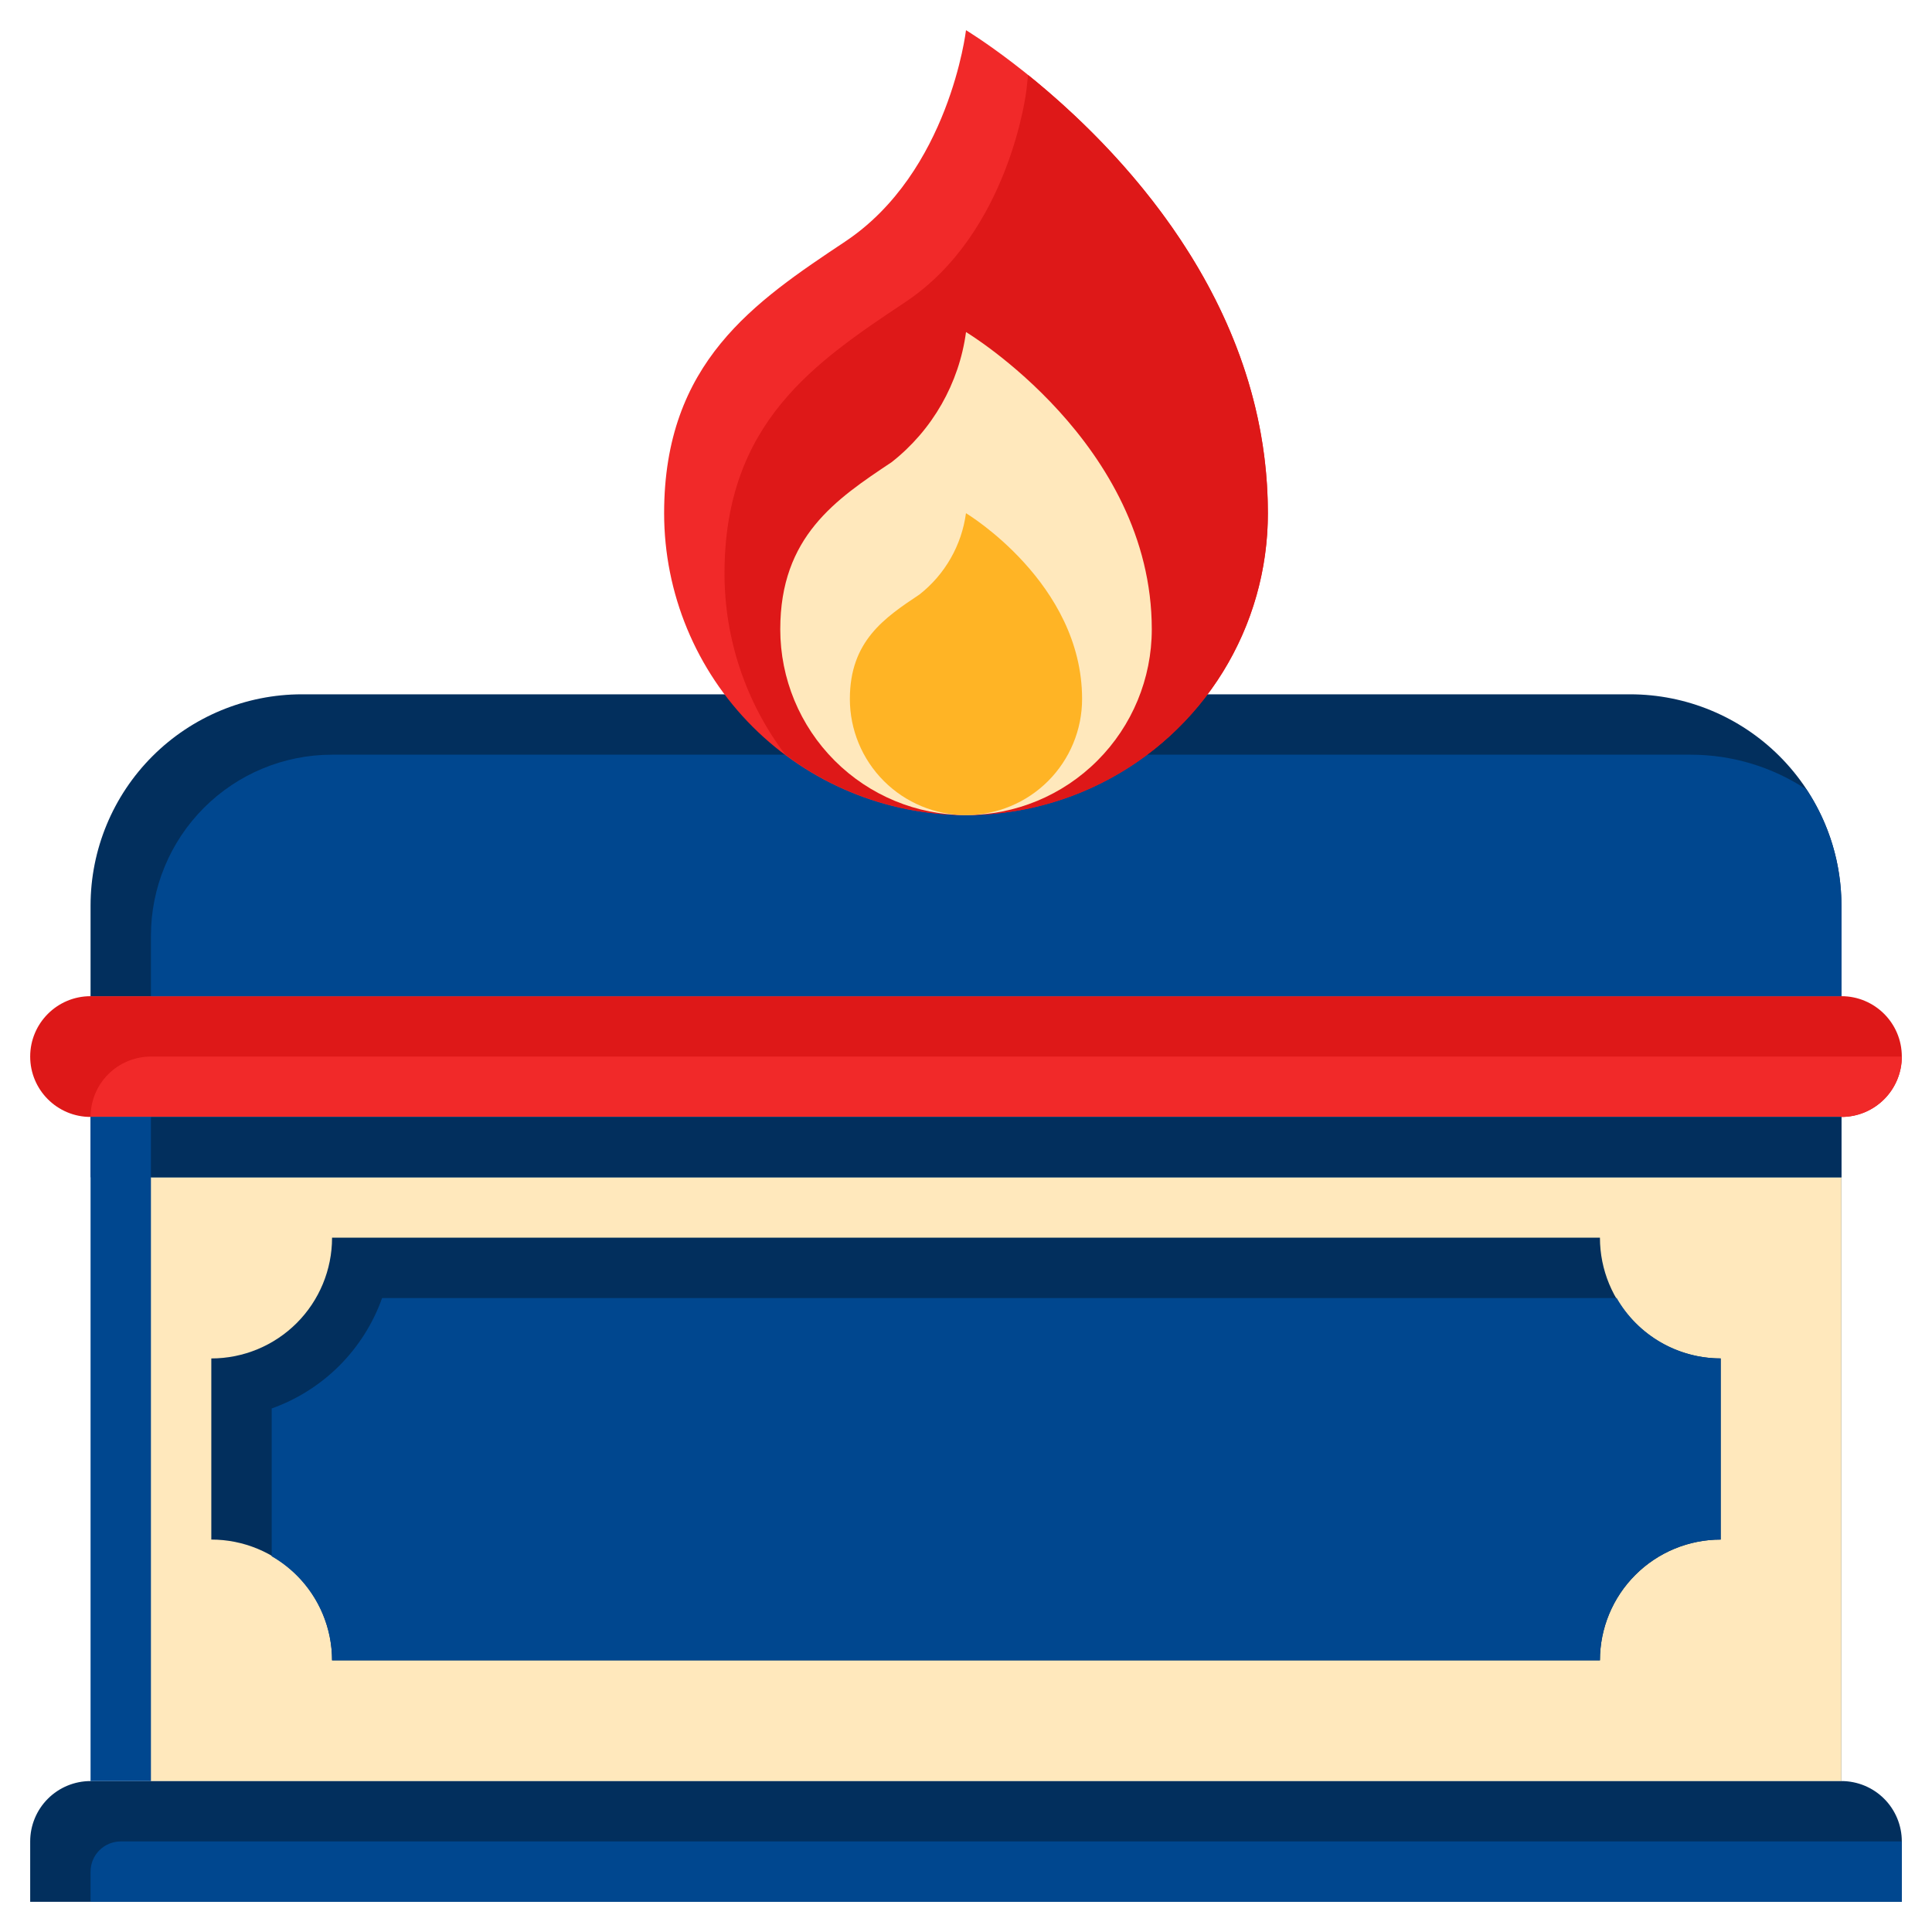 <svg width="80" height="80" viewBox="0 0 80 80" fill="none" xmlns="http://www.w3.org/2000/svg">
<path d="M3.75 73.75H76.25C76.913 73.75 77.549 74.013 78.018 74.482C78.487 74.951 78.75 75.587 78.75 76.25V78.75H1.25V76.25C1.25 75.587 1.513 74.951 1.982 74.482C2.451 74.013 3.087 73.75 3.75 73.75Z" fill="#022F5D"/>
<path d="M3.75 77.5V78.75H78.75V76.25H5C4.668 76.25 4.351 76.382 4.116 76.616C3.882 76.85 3.75 77.168 3.75 77.5Z" fill="#00478F"/>
<path d="M76.25 41.25H3.75C2.369 41.25 1.25 42.369 1.25 43.75C1.25 45.131 2.369 46.25 3.75 46.25H76.25C77.631 46.25 78.75 45.131 78.75 43.75C78.75 42.369 77.631 41.25 76.25 41.25Z" fill="#DE1818"/>
<path d="M78.75 43.75H6.25C5.587 43.75 4.951 44.013 4.482 44.482C4.013 44.951 3.75 45.587 3.75 46.25H76.25C76.913 46.25 77.549 45.987 78.018 45.518C78.487 45.049 78.75 44.413 78.75 43.75Z" fill="#F12929"/>
<path d="M3.75 46.25H76.25V73.75H3.75V46.25Z" fill="#00478F"/>
<path d="M6.25 46.25H76.25V73.75H6.25V46.25Z" fill="#FFE8BC"/>
<path d="M3.75 46.25H76.25V48.75H3.75V46.25Z" fill="#00478F"/>
<path d="M6.25 46.25H76.25V48.75H6.25V46.25Z" fill="#022F5D"/>
<path d="M8.75 63.75V56.25C10.076 56.25 11.348 55.723 12.286 54.785C13.223 53.848 13.75 52.576 13.75 51.25H66.25C66.25 52.576 66.777 53.848 67.715 54.785C68.652 55.723 69.924 56.25 71.25 56.25V63.75C69.924 63.75 68.652 64.277 67.715 65.215C66.777 66.152 66.25 67.424 66.25 68.75H13.75C13.75 67.424 13.223 66.152 12.286 65.215C11.348 64.277 10.076 63.75 8.75 63.75Z" fill="#022F5D"/>
<path d="M71.25 56.25C70.376 56.248 69.518 56.016 68.762 55.577C68.006 55.138 67.379 54.508 66.944 53.75H15.822C15.446 54.803 14.841 55.76 14.051 56.551C13.26 57.341 12.303 57.946 11.25 58.322V64.443C12.008 64.879 12.638 65.506 13.077 66.262C13.516 67.018 13.748 67.876 13.75 68.75H66.25C66.25 67.424 66.777 66.152 67.715 65.215C68.652 64.277 69.924 63.75 71.25 63.75V56.25Z" fill="#00478F"/>
<path d="M12.5 28.75H67.5C69.821 28.75 72.046 29.672 73.687 31.313C75.328 32.954 76.25 35.179 76.25 37.5V41.25H3.75V37.5C3.75 35.179 4.672 32.954 6.313 31.313C7.954 29.672 10.179 28.75 12.5 28.75Z" fill="#022F5D"/>
<path d="M70 31.25H13.75C11.761 31.25 9.853 32.04 8.447 33.447C7.04 34.853 6.25 36.761 6.25 38.75V41.25H76.25V37.5C76.252 35.791 75.75 34.119 74.807 32.693C73.381 31.75 71.709 31.248 70 31.25Z" fill="#00478F"/>
<path d="M52.5 21.25C52.5 24.565 51.183 27.745 48.839 30.089C46.495 32.433 43.315 33.75 40 33.75C36.685 33.75 33.505 32.433 31.161 30.089C28.817 27.745 27.5 24.565 27.5 21.25C27.5 15 31.25 12.5 35 10C39.314 7.124 40 1.25 40 1.25C40 1.25 52.5 8.75 52.5 21.25Z" fill="#F12929"/>
<path d="M42.57 3.104C42.525 3.511 42.5 3.75 42.5 3.75C42.5 3.75 41.814 9.624 37.5 12.5C33.75 15 30 17.5 30 23.75C30 26.453 30.881 29.083 32.51 31.24C34.364 32.636 36.572 33.488 38.884 33.698C41.196 33.909 43.521 33.471 45.597 32.433C47.674 31.395 49.42 29.799 50.64 27.823C51.859 25.848 52.503 23.571 52.5 21.25C52.5 12.393 46.228 6.051 42.57 3.104Z" fill="#DE1818"/>
<path d="M47.693 26.058C47.693 28.098 46.883 30.054 45.44 31.497C43.998 32.94 42.041 33.75 40.001 33.75C37.961 33.75 36.004 32.94 34.562 31.497C33.119 30.054 32.309 28.098 32.309 26.058C32.309 22.212 34.616 20.673 36.924 19.135C38.611 17.808 39.714 15.877 40.001 13.75C40.001 13.75 47.693 18.365 47.693 26.058Z" fill="#FFE8BC"/>
<path d="M44.807 28.942C44.807 30.217 44.3 31.44 43.399 32.342C42.497 33.243 41.274 33.75 39.999 33.75C38.724 33.75 37.501 33.243 36.6 32.342C35.698 31.44 35.191 30.217 35.191 28.942C35.191 26.538 36.634 25.577 38.076 24.615C39.13 23.786 39.82 22.579 39.999 21.25C39.999 21.25 44.807 24.135 44.807 28.942Z" fill="#FFB425"/>
</svg>
